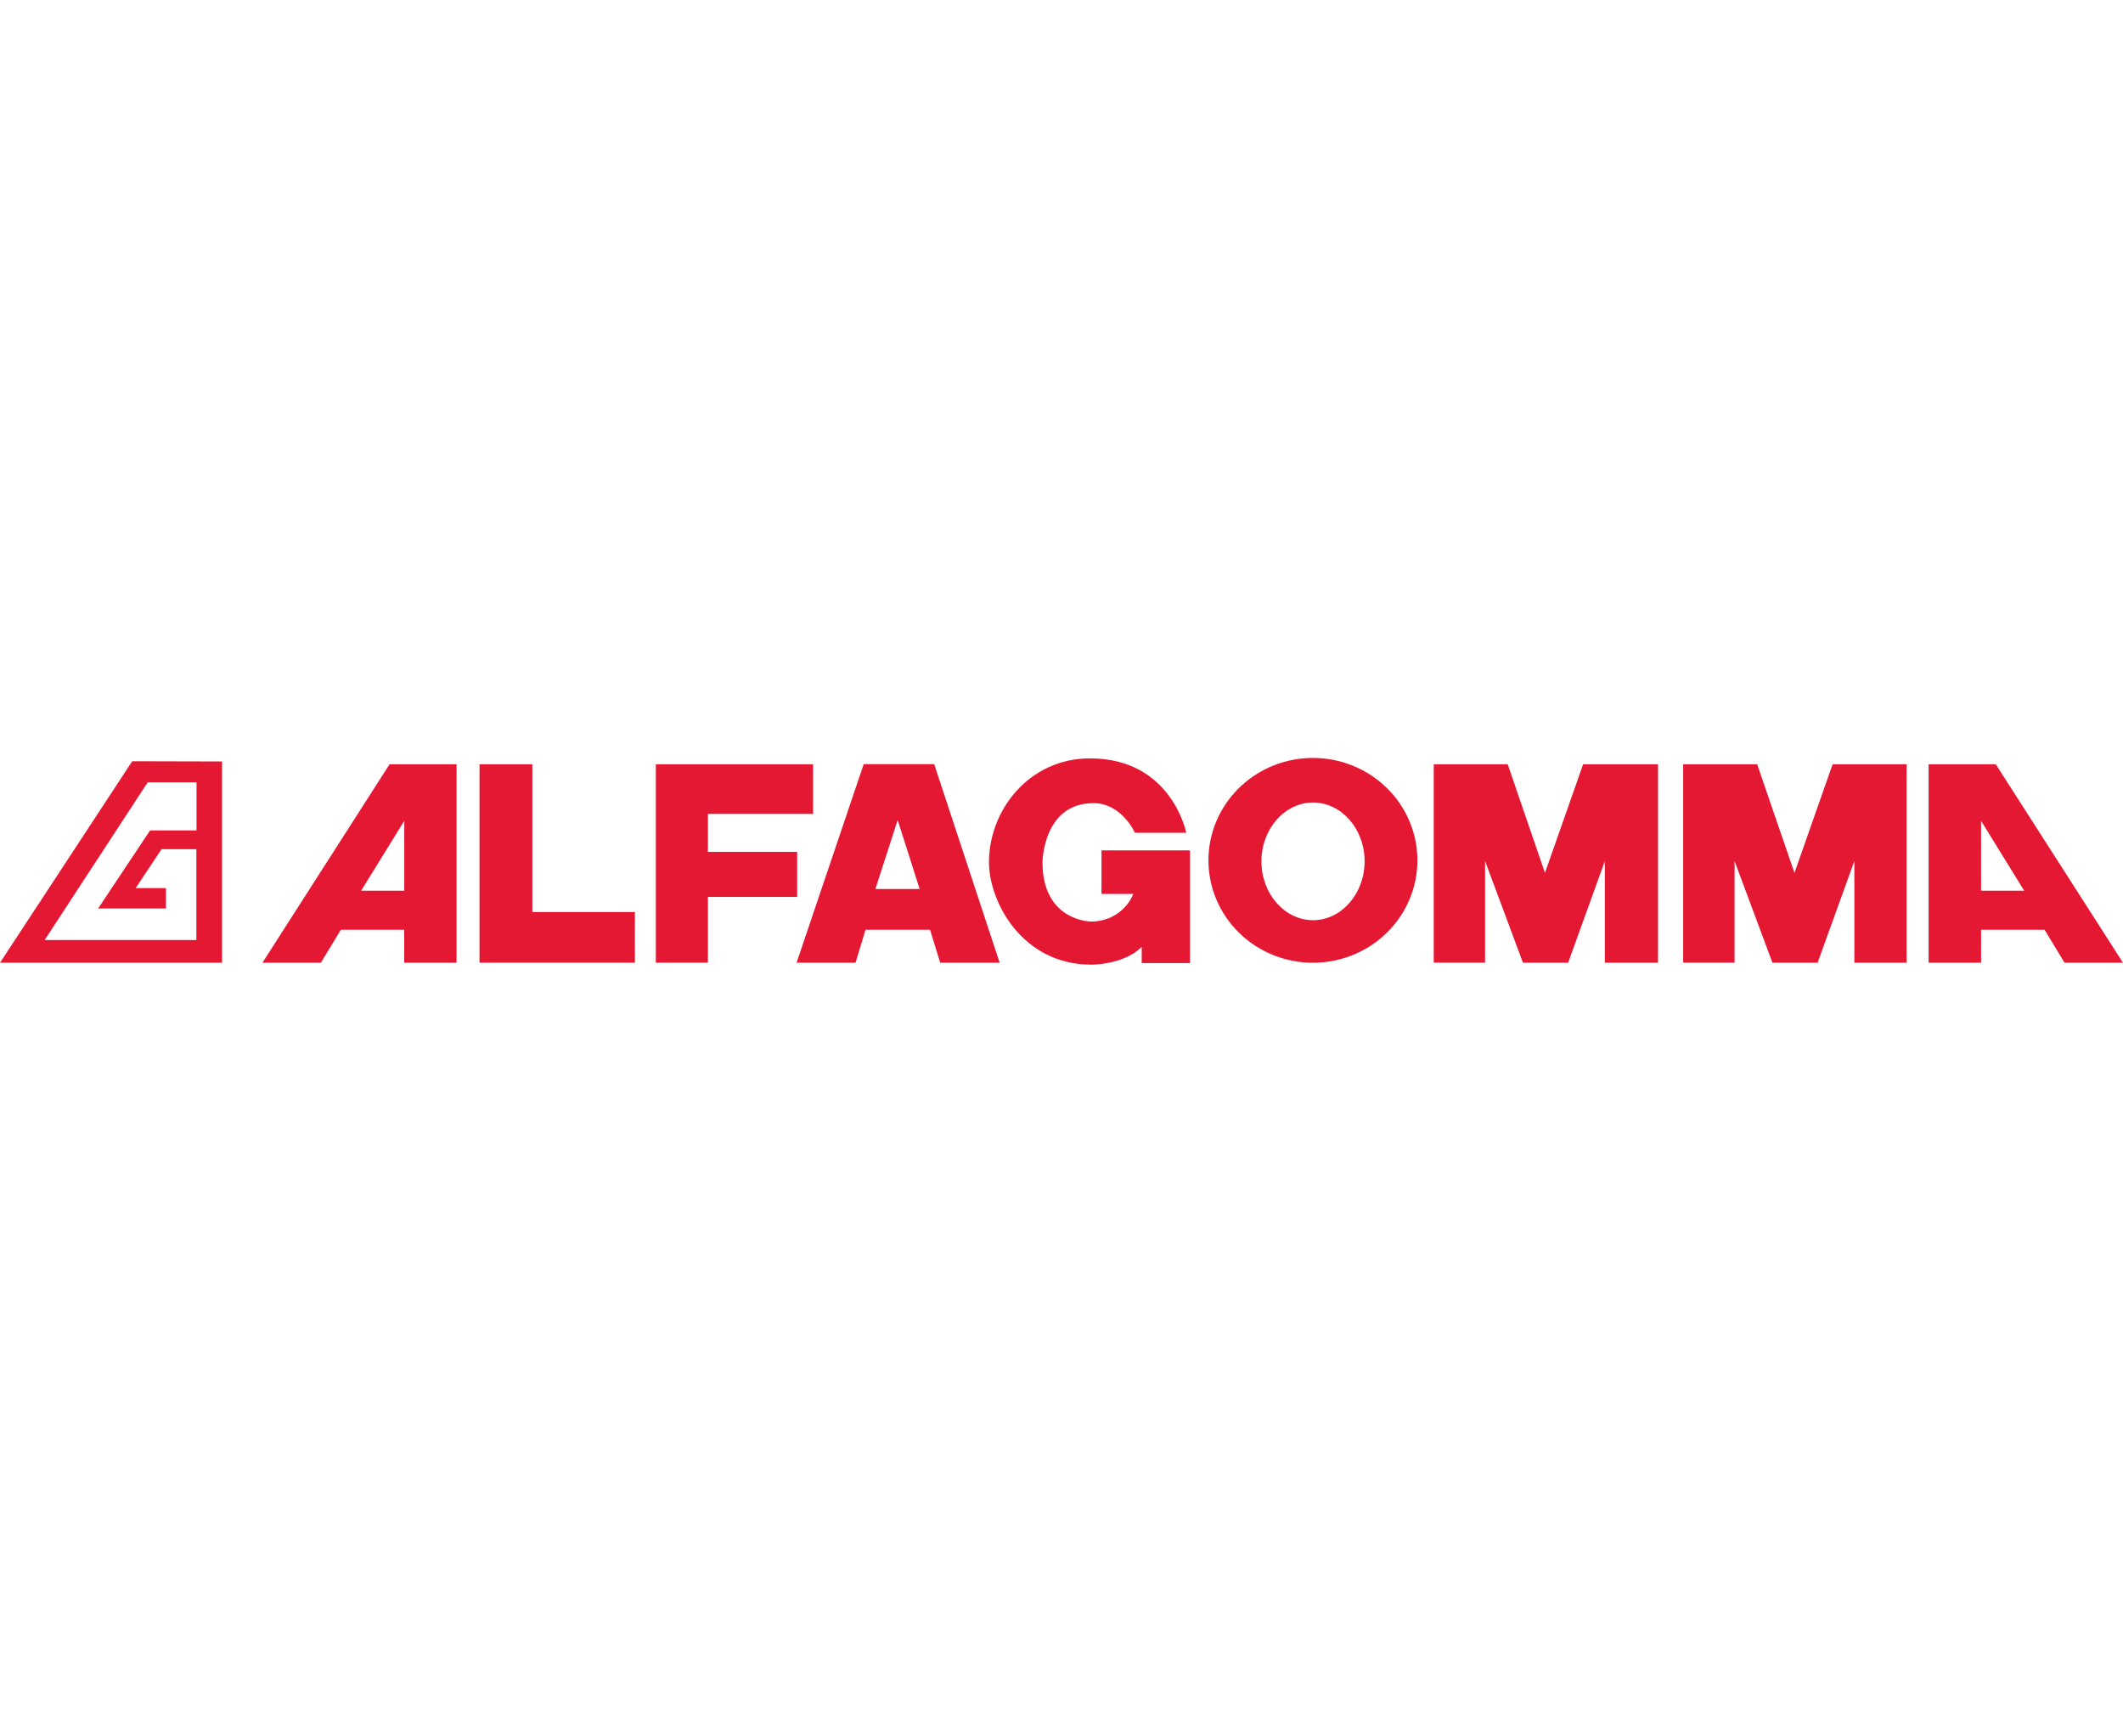<svg width="225" height="184" viewBox="0 0 225 184" fill="none" xmlns="http://www.w3.org/2000/svg">
<path d="M214.527 94.385L209.958 86.981V94.385H214.527ZM211.517 80.989L225 102.021H218.808L216.688 98.529H209.958V102.021H204.398V80.989H211.517Z" fill="#E51833"/>
<path d="M42.845 94.385V86.981L38.276 94.385H42.845ZM48.389 80.989V102.021H42.84V98.525H36.123L34.003 102.021H27.811L41.286 80.989H48.389Z" fill="#E51833"/>
<path d="M202.065 80.989V102.017H196.529V91.242L192.633 102.017H187.847L183.833 91.242V102.009H178.387V80.989H186.228L190.181 92.496L194.224 80.989H202.065Z" fill="#E51833"/>
<path d="M175.721 80.989V102.017H170.087V91.242L166.195 102.017H161.406L157.391 91.242V102.009H151.949V80.989H159.79L163.739 92.496L167.782 80.989H175.721Z" fill="#E51833"/>
<path d="M139.163 97.512C136.141 97.512 133.688 94.698 133.688 91.274C133.688 87.849 136.149 85.04 139.163 85.04C142.177 85.04 144.625 87.853 144.625 91.274C144.625 94.694 142.165 97.512 139.146 97.512M139.146 80.317C136.957 80.317 134.816 80.954 132.995 82.146C131.174 83.339 129.755 85.034 128.917 87.016C128.079 88.999 127.86 91.181 128.287 93.286C128.714 95.391 129.769 97.325 131.317 98.843C132.866 100.36 134.839 101.394 136.986 101.813C139.134 102.231 141.36 102.016 143.384 101.195C145.407 100.374 147.136 98.983 148.353 97.198C149.569 95.414 150.219 93.316 150.219 91.169C150.219 88.291 149.052 85.531 146.976 83.496C144.899 81.461 142.083 80.317 139.146 80.317Z" fill="#E51833"/>
<path d="M97.467 94.204L95.137 86.897L92.775 94.204H97.45H97.467ZM99.013 80.993L105.947 102.021H99.648L98.566 98.528H91.726L90.672 102.021H84.422L91.537 80.977H99.025L99.013 80.993Z" fill="#E51833"/>
<path d="M86.169 80.989V86.25H75.027V90.273H84.484V95.044H75.027V102.017H69.508V80.989H86.169Z" fill="#E51833"/>
<path d="M67.289 96.648V102.017H50.821V80.989H56.418V96.648H67.289Z" fill="#E51833"/>
<path d="M10.399 96.27H17.584V94.108H14.377L17.121 89.988H20.811V99.61H4.736L15.653 82.902H20.828V87.994H15.907L10.399 96.27ZM14.012 80.667L0 102.021H23.53V80.691L14.012 80.667Z" fill="#E51833"/>
<path d="M121.001 100.345V102.057H126.119V90.116H116.74V94.73H120.115C119.757 95.594 119.144 96.332 118.355 96.853C117.566 97.373 116.637 97.652 115.686 97.652C114.866 97.652 110.487 97.15 110.487 91.382C110.487 91.382 110.519 85.108 115.891 85.108C118.889 85.108 120.283 88.247 120.283 88.247H125.721C125.721 88.247 124.183 80.362 115.51 80.362C109.117 80.362 104.815 85.791 104.815 91.37C104.815 95.57 108.346 102.222 115.645 102.222C115.645 102.222 119.053 102.262 120.976 100.365" fill="#E51833"/>
</svg>
